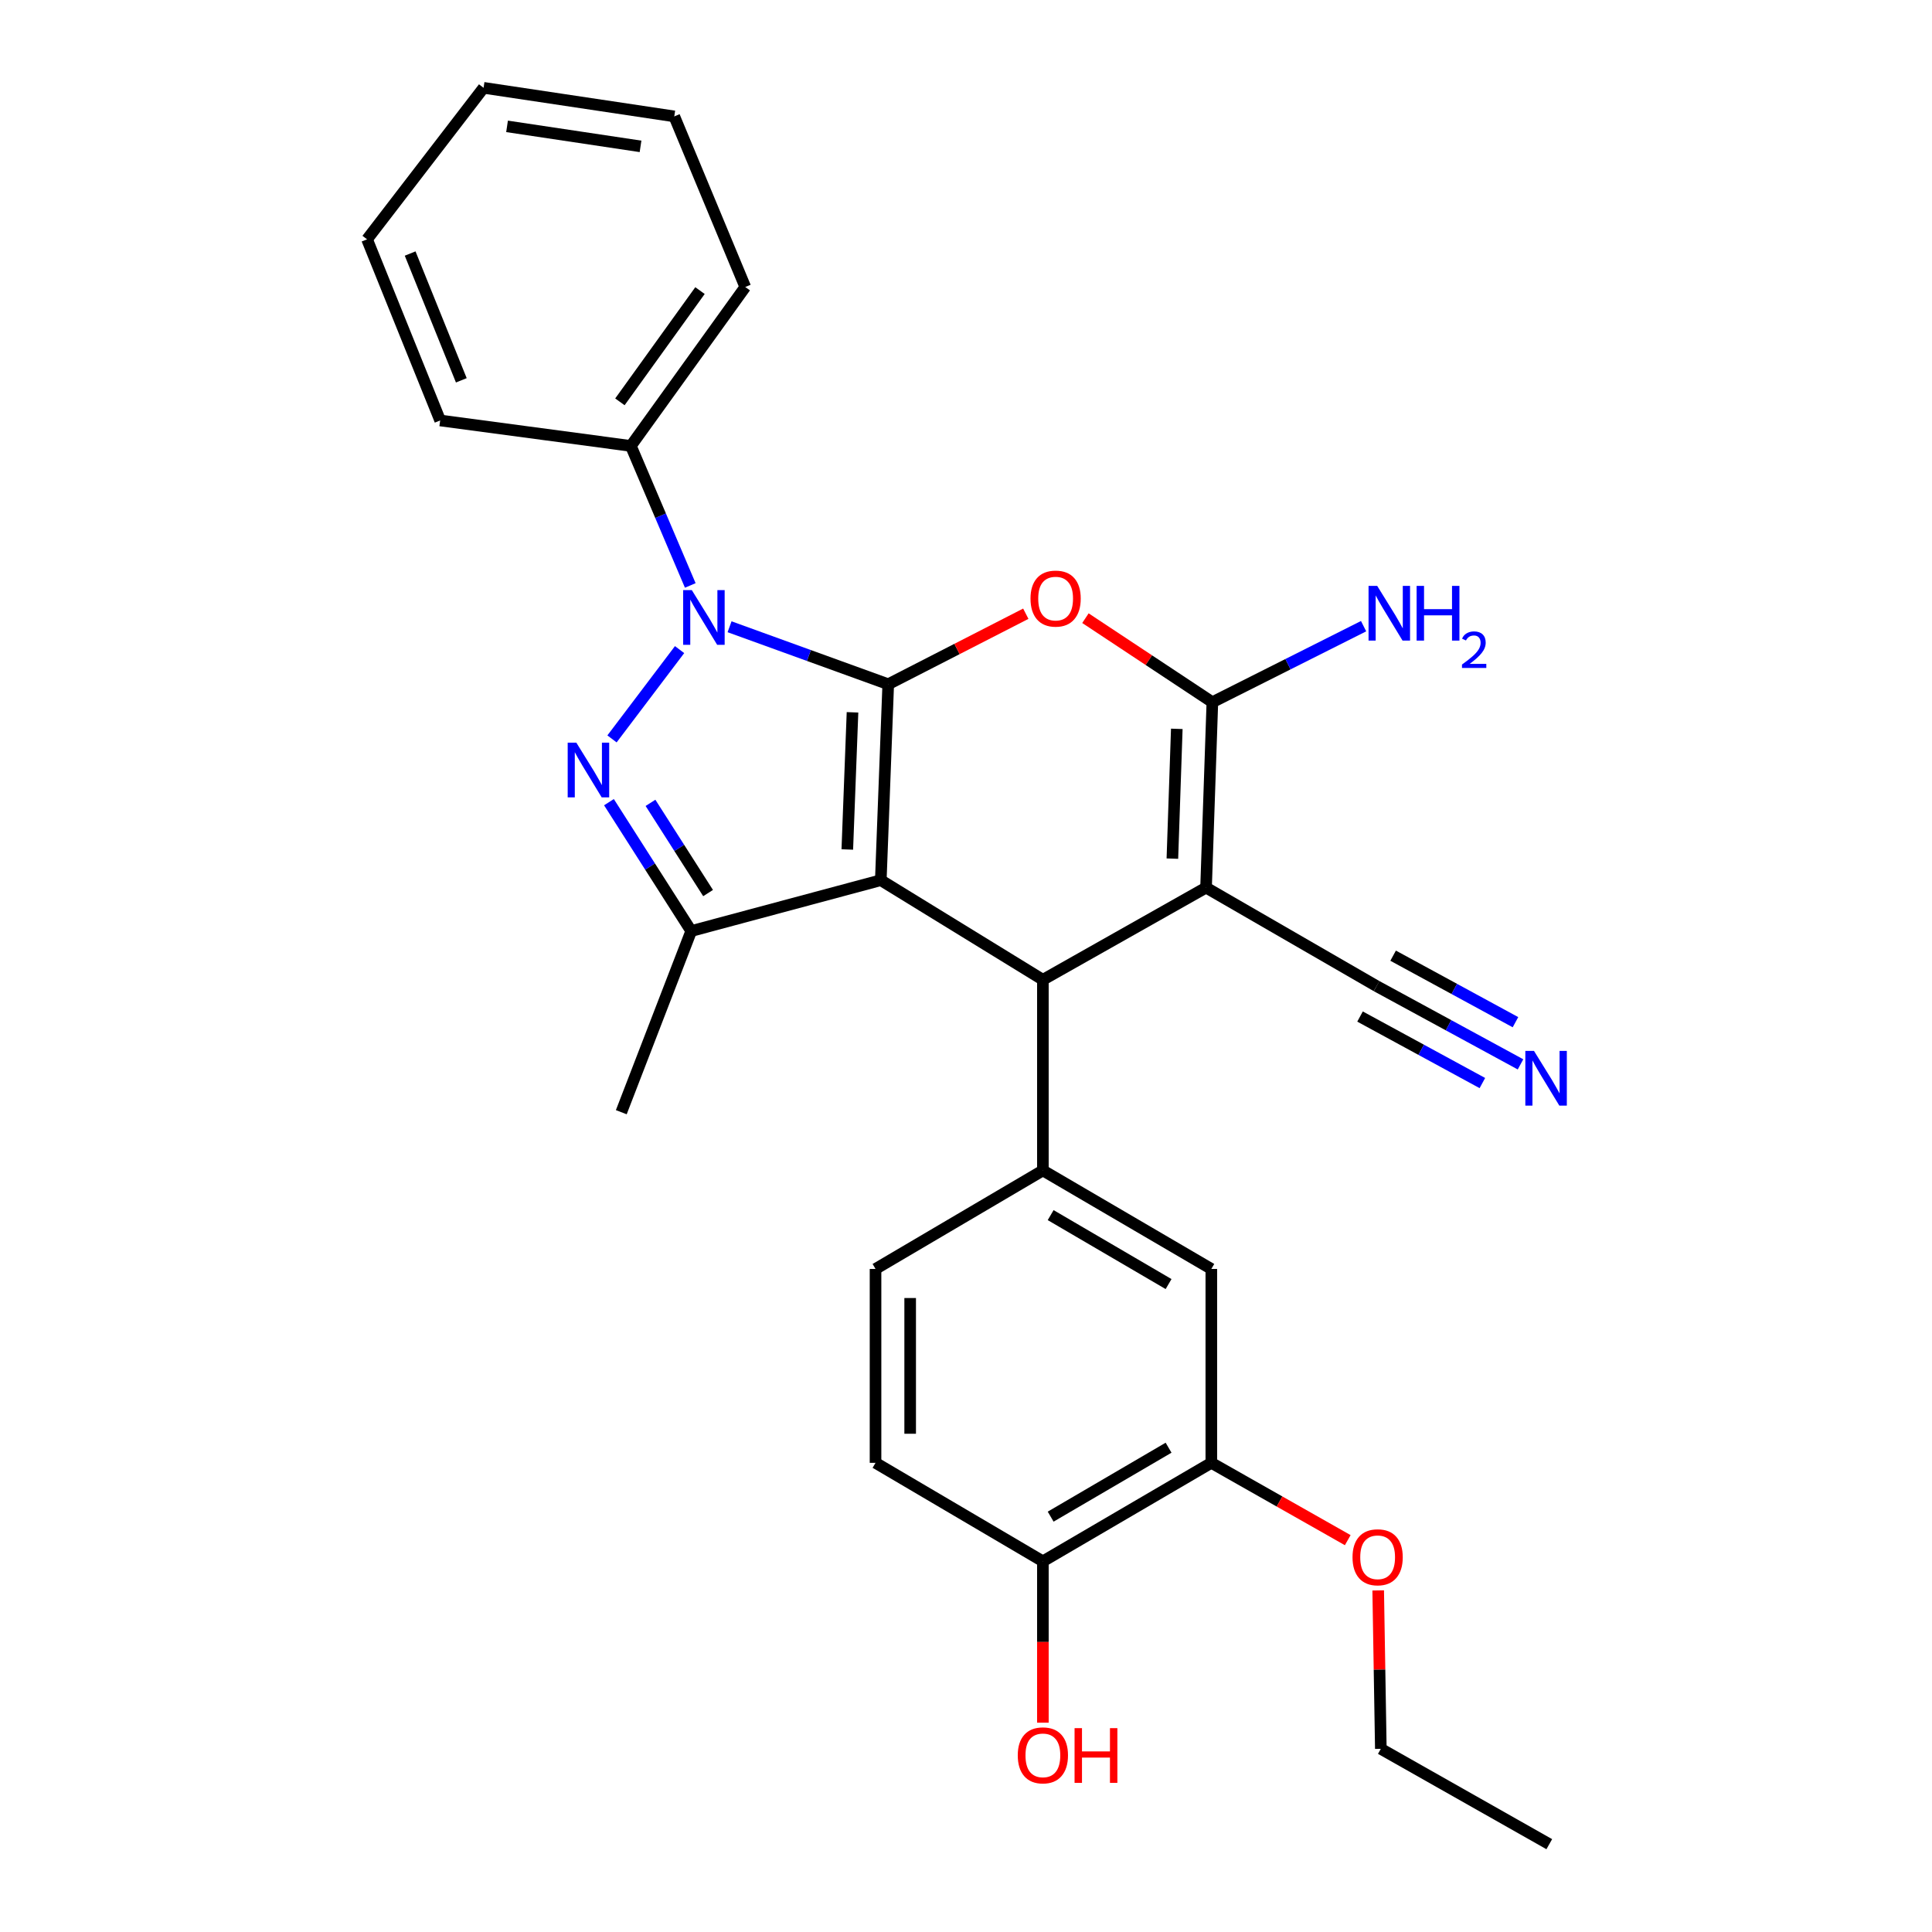 <?xml version='1.0' encoding='iso-8859-1'?>
<svg version='1.1' baseProfile='full'
              xmlns='http://www.w3.org/2000/svg'
                      xmlns:rdkit='http://www.rdkit.org/xml'
                      xmlns:xlink='http://www.w3.org/1999/xlink'
                  xml:space='preserve'
width='1000px' height='1000px' viewBox='0 0 1000 1000'>
<!-- END OF HEADER -->
<rect style='opacity:1.0;fill:#FFFFFF;stroke:none' width='1000' height='1000' x='0' y='0'> </rect>
<path class='bond-0' d='M 459.747,354.163 L 455.902,455.584' style='fill:none;fill-rule:evenodd;stroke:#000000;stroke-width:6px;stroke-linecap:butt;stroke-linejoin:miter;stroke-opacity:1' />
<path class='bond-0' d='M 441.254,368.697 L 438.562,439.692' style='fill:none;fill-rule:evenodd;stroke:#000000;stroke-width:6px;stroke-linecap:butt;stroke-linejoin:miter;stroke-opacity:1' />
<path class='bond-1' d='M 459.747,354.163 L 418.683,339.285' style='fill:none;fill-rule:evenodd;stroke:#000000;stroke-width:6px;stroke-linecap:butt;stroke-linejoin:miter;stroke-opacity:1' />
<path class='bond-1' d='M 418.683,339.285 L 377.618,324.408' style='fill:none;fill-rule:evenodd;stroke:#0000FF;stroke-width:6px;stroke-linecap:butt;stroke-linejoin:miter;stroke-opacity:1' />
<path class='bond-4' d='M 459.747,354.163 L 495.35,335.911' style='fill:none;fill-rule:evenodd;stroke:#000000;stroke-width:6px;stroke-linecap:butt;stroke-linejoin:miter;stroke-opacity:1' />
<path class='bond-4' d='M 495.35,335.911 L 530.953,317.659' style='fill:none;fill-rule:evenodd;stroke:#FF0000;stroke-width:6px;stroke-linecap:butt;stroke-linejoin:miter;stroke-opacity:1' />
<path class='bond-5' d='M 455.902,455.584 L 539.793,507.132' style='fill:none;fill-rule:evenodd;stroke:#000000;stroke-width:6px;stroke-linecap:butt;stroke-linejoin:miter;stroke-opacity:1' />
<path class='bond-7' d='M 455.902,455.584 L 357.777,481.901' style='fill:none;fill-rule:evenodd;stroke:#000000;stroke-width:6px;stroke-linecap:butt;stroke-linejoin:miter;stroke-opacity:1' />
<path class='bond-2' d='M 351.751,336.234 L 316.772,382.454' style='fill:none;fill-rule:evenodd;stroke:#0000FF;stroke-width:6px;stroke-linecap:butt;stroke-linejoin:miter;stroke-opacity:1' />
<path class='bond-13' d='M 357.284,303.026 L 341.907,266.916' style='fill:none;fill-rule:evenodd;stroke:#0000FF;stroke-width:6px;stroke-linecap:butt;stroke-linejoin:miter;stroke-opacity:1' />
<path class='bond-13' d='M 341.907,266.916 L 326.53,230.807' style='fill:none;fill-rule:evenodd;stroke:#000000;stroke-width:6px;stroke-linecap:butt;stroke-linejoin:miter;stroke-opacity:1' />
<path class='bond-28' d='M 315.194,415.2 L 336.486,448.55' style='fill:none;fill-rule:evenodd;stroke:#0000FF;stroke-width:6px;stroke-linecap:butt;stroke-linejoin:miter;stroke-opacity:1' />
<path class='bond-28' d='M 336.486,448.55 L 357.777,481.901' style='fill:none;fill-rule:evenodd;stroke:#000000;stroke-width:6px;stroke-linecap:butt;stroke-linejoin:miter;stroke-opacity:1' />
<path class='bond-28' d='M 336.694,415.557 L 351.598,438.902' style='fill:none;fill-rule:evenodd;stroke:#0000FF;stroke-width:6px;stroke-linecap:butt;stroke-linejoin:miter;stroke-opacity:1' />
<path class='bond-28' d='M 351.598,438.902 L 366.502,462.248' style='fill:none;fill-rule:evenodd;stroke:#000000;stroke-width:6px;stroke-linecap:butt;stroke-linejoin:miter;stroke-opacity:1' />
<path class='bond-3' d='M 624.251,459.429 L 627.518,363.466' style='fill:none;fill-rule:evenodd;stroke:#000000;stroke-width:6px;stroke-linecap:butt;stroke-linejoin:miter;stroke-opacity:1' />
<path class='bond-3' d='M 606.822,444.425 L 609.109,377.25' style='fill:none;fill-rule:evenodd;stroke:#000000;stroke-width:6px;stroke-linecap:butt;stroke-linejoin:miter;stroke-opacity:1' />
<path class='bond-9' d='M 624.251,459.429 L 712.515,510.409' style='fill:none;fill-rule:evenodd;stroke:#000000;stroke-width:6px;stroke-linecap:butt;stroke-linejoin:miter;stroke-opacity:1' />
<path class='bond-29' d='M 624.251,459.429 L 539.793,507.132' style='fill:none;fill-rule:evenodd;stroke:#000000;stroke-width:6px;stroke-linecap:butt;stroke-linejoin:miter;stroke-opacity:1' />
<path class='bond-6' d='M 561.819,319.965 L 594.669,341.716' style='fill:none;fill-rule:evenodd;stroke:#FF0000;stroke-width:6px;stroke-linecap:butt;stroke-linejoin:miter;stroke-opacity:1' />
<path class='bond-6' d='M 594.669,341.716 L 627.518,363.466' style='fill:none;fill-rule:evenodd;stroke:#000000;stroke-width:6px;stroke-linecap:butt;stroke-linejoin:miter;stroke-opacity:1' />
<path class='bond-8' d='M 539.793,507.132 L 539.793,605.815' style='fill:none;fill-rule:evenodd;stroke:#000000;stroke-width:6px;stroke-linecap:butt;stroke-linejoin:miter;stroke-opacity:1' />
<path class='bond-16' d='M 627.518,363.466 L 666.657,343.786' style='fill:none;fill-rule:evenodd;stroke:#000000;stroke-width:6px;stroke-linecap:butt;stroke-linejoin:miter;stroke-opacity:1' />
<path class='bond-16' d='M 666.657,343.786 L 705.796,324.106' style='fill:none;fill-rule:evenodd;stroke:#0000FF;stroke-width:6px;stroke-linecap:butt;stroke-linejoin:miter;stroke-opacity:1' />
<path class='bond-18' d='M 357.777,481.901 L 321.579,575.673' style='fill:none;fill-rule:evenodd;stroke:#000000;stroke-width:6px;stroke-linecap:butt;stroke-linejoin:miter;stroke-opacity:1' />
<path class='bond-11' d='M 539.793,605.815 L 626.98,656.804' style='fill:none;fill-rule:evenodd;stroke:#000000;stroke-width:6px;stroke-linecap:butt;stroke-linejoin:miter;stroke-opacity:1' />
<path class='bond-11' d='M 543.819,628.94 L 604.851,664.633' style='fill:none;fill-rule:evenodd;stroke:#000000;stroke-width:6px;stroke-linecap:butt;stroke-linejoin:miter;stroke-opacity:1' />
<path class='bond-14' d='M 539.793,605.815 L 453.173,656.804' style='fill:none;fill-rule:evenodd;stroke:#000000;stroke-width:6px;stroke-linecap:butt;stroke-linejoin:miter;stroke-opacity:1' />
<path class='bond-10' d='M 712.515,510.409 L 749.764,530.662' style='fill:none;fill-rule:evenodd;stroke:#000000;stroke-width:6px;stroke-linecap:butt;stroke-linejoin:miter;stroke-opacity:1' />
<path class='bond-10' d='M 749.764,530.662 L 787.014,550.915' style='fill:none;fill-rule:evenodd;stroke:#0000FF;stroke-width:6px;stroke-linecap:butt;stroke-linejoin:miter;stroke-opacity:1' />
<path class='bond-10' d='M 703.95,526.161 L 735.612,543.376' style='fill:none;fill-rule:evenodd;stroke:#000000;stroke-width:6px;stroke-linecap:butt;stroke-linejoin:miter;stroke-opacity:1' />
<path class='bond-10' d='M 735.612,543.376 L 767.274,560.591' style='fill:none;fill-rule:evenodd;stroke:#0000FF;stroke-width:6px;stroke-linecap:butt;stroke-linejoin:miter;stroke-opacity:1' />
<path class='bond-10' d='M 721.079,494.657 L 752.741,511.872' style='fill:none;fill-rule:evenodd;stroke:#000000;stroke-width:6px;stroke-linecap:butt;stroke-linejoin:miter;stroke-opacity:1' />
<path class='bond-10' d='M 752.741,511.872 L 784.403,529.087' style='fill:none;fill-rule:evenodd;stroke:#0000FF;stroke-width:6px;stroke-linecap:butt;stroke-linejoin:miter;stroke-opacity:1' />
<path class='bond-12' d='M 626.98,656.804 L 626.98,757.16' style='fill:none;fill-rule:evenodd;stroke:#000000;stroke-width:6px;stroke-linecap:butt;stroke-linejoin:miter;stroke-opacity:1' />
<path class='bond-19' d='M 626.98,757.16 L 662.285,777.174' style='fill:none;fill-rule:evenodd;stroke:#000000;stroke-width:6px;stroke-linecap:butt;stroke-linejoin:miter;stroke-opacity:1' />
<path class='bond-19' d='M 662.285,777.174 L 697.589,797.187' style='fill:none;fill-rule:evenodd;stroke:#FF0000;stroke-width:6px;stroke-linecap:butt;stroke-linejoin:miter;stroke-opacity:1' />
<path class='bond-31' d='M 626.98,757.16 L 539.793,808.14' style='fill:none;fill-rule:evenodd;stroke:#000000;stroke-width:6px;stroke-linecap:butt;stroke-linejoin:miter;stroke-opacity:1' />
<path class='bond-31' d='M 604.852,749.329 L 543.821,785.015' style='fill:none;fill-rule:evenodd;stroke:#000000;stroke-width:6px;stroke-linecap:butt;stroke-linejoin:miter;stroke-opacity:1' />
<path class='bond-21' d='M 326.53,230.807 L 385.748,148.55' style='fill:none;fill-rule:evenodd;stroke:#000000;stroke-width:6px;stroke-linecap:butt;stroke-linejoin:miter;stroke-opacity:1' />
<path class='bond-21' d='M 320.862,207.993 L 362.314,150.413' style='fill:none;fill-rule:evenodd;stroke:#000000;stroke-width:6px;stroke-linecap:butt;stroke-linejoin:miter;stroke-opacity:1' />
<path class='bond-22' d='M 326.53,230.807 L 227.828,217.629' style='fill:none;fill-rule:evenodd;stroke:#000000;stroke-width:6px;stroke-linecap:butt;stroke-linejoin:miter;stroke-opacity:1' />
<path class='bond-17' d='M 453.173,656.804 L 453.173,757.16' style='fill:none;fill-rule:evenodd;stroke:#000000;stroke-width:6px;stroke-linecap:butt;stroke-linejoin:miter;stroke-opacity:1' />
<path class='bond-17' d='M 471.102,671.858 L 471.102,742.107' style='fill:none;fill-rule:evenodd;stroke:#000000;stroke-width:6px;stroke-linecap:butt;stroke-linejoin:miter;stroke-opacity:1' />
<path class='bond-15' d='M 539.793,808.14 L 453.173,757.16' style='fill:none;fill-rule:evenodd;stroke:#000000;stroke-width:6px;stroke-linecap:butt;stroke-linejoin:miter;stroke-opacity:1' />
<path class='bond-20' d='M 539.793,808.14 L 539.793,849.899' style='fill:none;fill-rule:evenodd;stroke:#000000;stroke-width:6px;stroke-linecap:butt;stroke-linejoin:miter;stroke-opacity:1' />
<path class='bond-20' d='M 539.793,849.899 L 539.793,891.658' style='fill:none;fill-rule:evenodd;stroke:#FF0000;stroke-width:6px;stroke-linecap:butt;stroke-linejoin:miter;stroke-opacity:1' />
<path class='bond-23' d='M 713.35,823.2 L 714.033,864.195' style='fill:none;fill-rule:evenodd;stroke:#FF0000;stroke-width:6px;stroke-linecap:butt;stroke-linejoin:miter;stroke-opacity:1' />
<path class='bond-23' d='M 714.033,864.195 L 714.716,905.189' style='fill:none;fill-rule:evenodd;stroke:#000000;stroke-width:6px;stroke-linecap:butt;stroke-linejoin:miter;stroke-opacity:1' />
<path class='bond-26' d='M 385.748,148.55 L 349.002,60.246' style='fill:none;fill-rule:evenodd;stroke:#000000;stroke-width:6px;stroke-linecap:butt;stroke-linejoin:miter;stroke-opacity:1' />
<path class='bond-25' d='M 227.828,217.629 L 189.986,123.877' style='fill:none;fill-rule:evenodd;stroke:#000000;stroke-width:6px;stroke-linecap:butt;stroke-linejoin:miter;stroke-opacity:1' />
<path class='bond-25' d='M 238.778,196.855 L 212.289,131.229' style='fill:none;fill-rule:evenodd;stroke:#000000;stroke-width:6px;stroke-linecap:butt;stroke-linejoin:miter;stroke-opacity:1' />
<path class='bond-24' d='M 714.716,905.189 L 801.904,954.545' style='fill:none;fill-rule:evenodd;stroke:#000000;stroke-width:6px;stroke-linecap:butt;stroke-linejoin:miter;stroke-opacity:1' />
<path class='bond-27' d='M 189.986,123.877 L 250.299,45.455' style='fill:none;fill-rule:evenodd;stroke:#000000;stroke-width:6px;stroke-linecap:butt;stroke-linejoin:miter;stroke-opacity:1' />
<path class='bond-30' d='M 349.002,60.246 L 250.299,45.455' style='fill:none;fill-rule:evenodd;stroke:#000000;stroke-width:6px;stroke-linecap:butt;stroke-linejoin:miter;stroke-opacity:1' />
<path class='bond-30' d='M 331.539,75.759 L 262.447,65.405' style='fill:none;fill-rule:evenodd;stroke:#000000;stroke-width:6px;stroke-linecap:butt;stroke-linejoin:miter;stroke-opacity:1' />
<path  class='atom-2' d='M 358.082 305.438
L 367.362 320.438
Q 368.282 321.918, 369.762 324.598
Q 371.242 327.278, 371.322 327.438
L 371.322 305.438
L 375.082 305.438
L 375.082 333.758
L 371.202 333.758
L 361.242 317.358
Q 360.082 315.438, 358.842 313.238
Q 357.642 311.038, 357.282 310.358
L 357.282 333.758
L 353.602 333.758
L 353.602 305.438
L 358.082 305.438
' fill='#0000FF'/>
<path  class='atom-3' d='M 298.316 384.408
L 307.596 399.408
Q 308.516 400.888, 309.996 403.568
Q 311.476 406.248, 311.556 406.408
L 311.556 384.408
L 315.316 384.408
L 315.316 412.728
L 311.436 412.728
L 301.476 396.328
Q 300.316 394.408, 299.076 392.208
Q 297.876 390.008, 297.516 389.328
L 297.516 412.728
L 293.836 412.728
L 293.836 384.408
L 298.316 384.408
' fill='#0000FF'/>
<path  class='atom-5' d='M 533.387 309.827
Q 533.387 303.027, 536.747 299.227
Q 540.107 295.427, 546.387 295.427
Q 552.667 295.427, 556.027 299.227
Q 559.387 303.027, 559.387 309.827
Q 559.387 316.707, 555.987 320.627
Q 552.587 324.507, 546.387 324.507
Q 540.147 324.507, 536.747 320.627
Q 533.387 316.747, 533.387 309.827
M 546.387 321.307
Q 550.707 321.307, 553.027 318.427
Q 555.387 315.507, 555.387 309.827
Q 555.387 304.267, 553.027 301.467
Q 550.707 298.627, 546.387 298.627
Q 542.067 298.627, 539.707 301.427
Q 537.387 304.227, 537.387 309.827
Q 537.387 315.547, 539.707 318.427
Q 542.067 321.307, 546.387 321.307
' fill='#FF0000'/>
<path  class='atom-11' d='M 793.99 543.952
L 803.27 558.952
Q 804.19 560.432, 805.67 563.112
Q 807.15 565.792, 807.23 565.952
L 807.23 543.952
L 810.99 543.952
L 810.99 572.272
L 807.11 572.272
L 797.15 555.872
Q 795.99 553.952, 794.75 551.752
Q 793.55 549.552, 793.19 548.872
L 793.19 572.272
L 789.51 572.272
L 789.51 543.952
L 793.99 543.952
' fill='#0000FF'/>
<path  class='atom-17' d='M 712.839 303.257
L 722.119 318.257
Q 723.039 319.737, 724.519 322.417
Q 725.999 325.097, 726.079 325.257
L 726.079 303.257
L 729.839 303.257
L 729.839 331.577
L 725.959 331.577
L 715.999 315.177
Q 714.839 313.257, 713.599 311.057
Q 712.399 308.857, 712.039 308.177
L 712.039 331.577
L 708.359 331.577
L 708.359 303.257
L 712.839 303.257
' fill='#0000FF'/>
<path  class='atom-17' d='M 733.239 303.257
L 737.079 303.257
L 737.079 315.297
L 751.559 315.297
L 751.559 303.257
L 755.399 303.257
L 755.399 331.577
L 751.559 331.577
L 751.559 318.497
L 737.079 318.497
L 737.079 331.577
L 733.239 331.577
L 733.239 303.257
' fill='#0000FF'/>
<path  class='atom-17' d='M 756.772 330.583
Q 757.458 328.814, 759.095 327.838
Q 760.732 326.834, 763.002 326.834
Q 765.827 326.834, 767.411 328.366
Q 768.995 329.897, 768.995 332.616
Q 768.995 335.388, 766.936 337.975
Q 764.903 340.562, 760.679 343.625
L 769.312 343.625
L 769.312 345.737
L 756.719 345.737
L 756.719 343.968
Q 760.204 341.486, 762.263 339.638
Q 764.348 337.79, 765.352 336.127
Q 766.355 334.464, 766.355 332.748
Q 766.355 330.953, 765.457 329.95
Q 764.56 328.946, 763.002 328.946
Q 761.497 328.946, 760.494 329.554
Q 759.491 330.161, 758.778 331.507
L 756.772 330.583
' fill='#0000FF'/>
<path  class='atom-20' d='M 700.063 806.039
Q 700.063 799.239, 703.423 795.439
Q 706.783 791.639, 713.063 791.639
Q 719.343 791.639, 722.703 795.439
Q 726.063 799.239, 726.063 806.039
Q 726.063 812.919, 722.663 816.839
Q 719.263 820.719, 713.063 820.719
Q 706.823 820.719, 703.423 816.839
Q 700.063 812.959, 700.063 806.039
M 713.063 817.519
Q 717.383 817.519, 719.703 814.639
Q 722.063 811.719, 722.063 806.039
Q 722.063 800.479, 719.703 797.679
Q 717.383 794.839, 713.063 794.839
Q 708.743 794.839, 706.383 797.639
Q 704.063 800.439, 704.063 806.039
Q 704.063 811.759, 706.383 814.639
Q 708.743 817.519, 713.063 817.519
' fill='#FF0000'/>
<path  class='atom-21' d='M 526.793 908.566
Q 526.793 901.766, 530.153 897.966
Q 533.513 894.166, 539.793 894.166
Q 546.073 894.166, 549.433 897.966
Q 552.793 901.766, 552.793 908.566
Q 552.793 915.446, 549.393 919.366
Q 545.993 923.246, 539.793 923.246
Q 533.553 923.246, 530.153 919.366
Q 526.793 915.486, 526.793 908.566
M 539.793 920.046
Q 544.113 920.046, 546.433 917.166
Q 548.793 914.246, 548.793 908.566
Q 548.793 903.006, 546.433 900.206
Q 544.113 897.366, 539.793 897.366
Q 535.473 897.366, 533.113 900.166
Q 530.793 902.966, 530.793 908.566
Q 530.793 914.286, 533.113 917.166
Q 535.473 920.046, 539.793 920.046
' fill='#FF0000'/>
<path  class='atom-21' d='M 556.193 894.486
L 560.033 894.486
L 560.033 906.526
L 574.513 906.526
L 574.513 894.486
L 578.353 894.486
L 578.353 922.806
L 574.513 922.806
L 574.513 909.726
L 560.033 909.726
L 560.033 922.806
L 556.193 922.806
L 556.193 894.486
' fill='#FF0000'/>
</svg>
